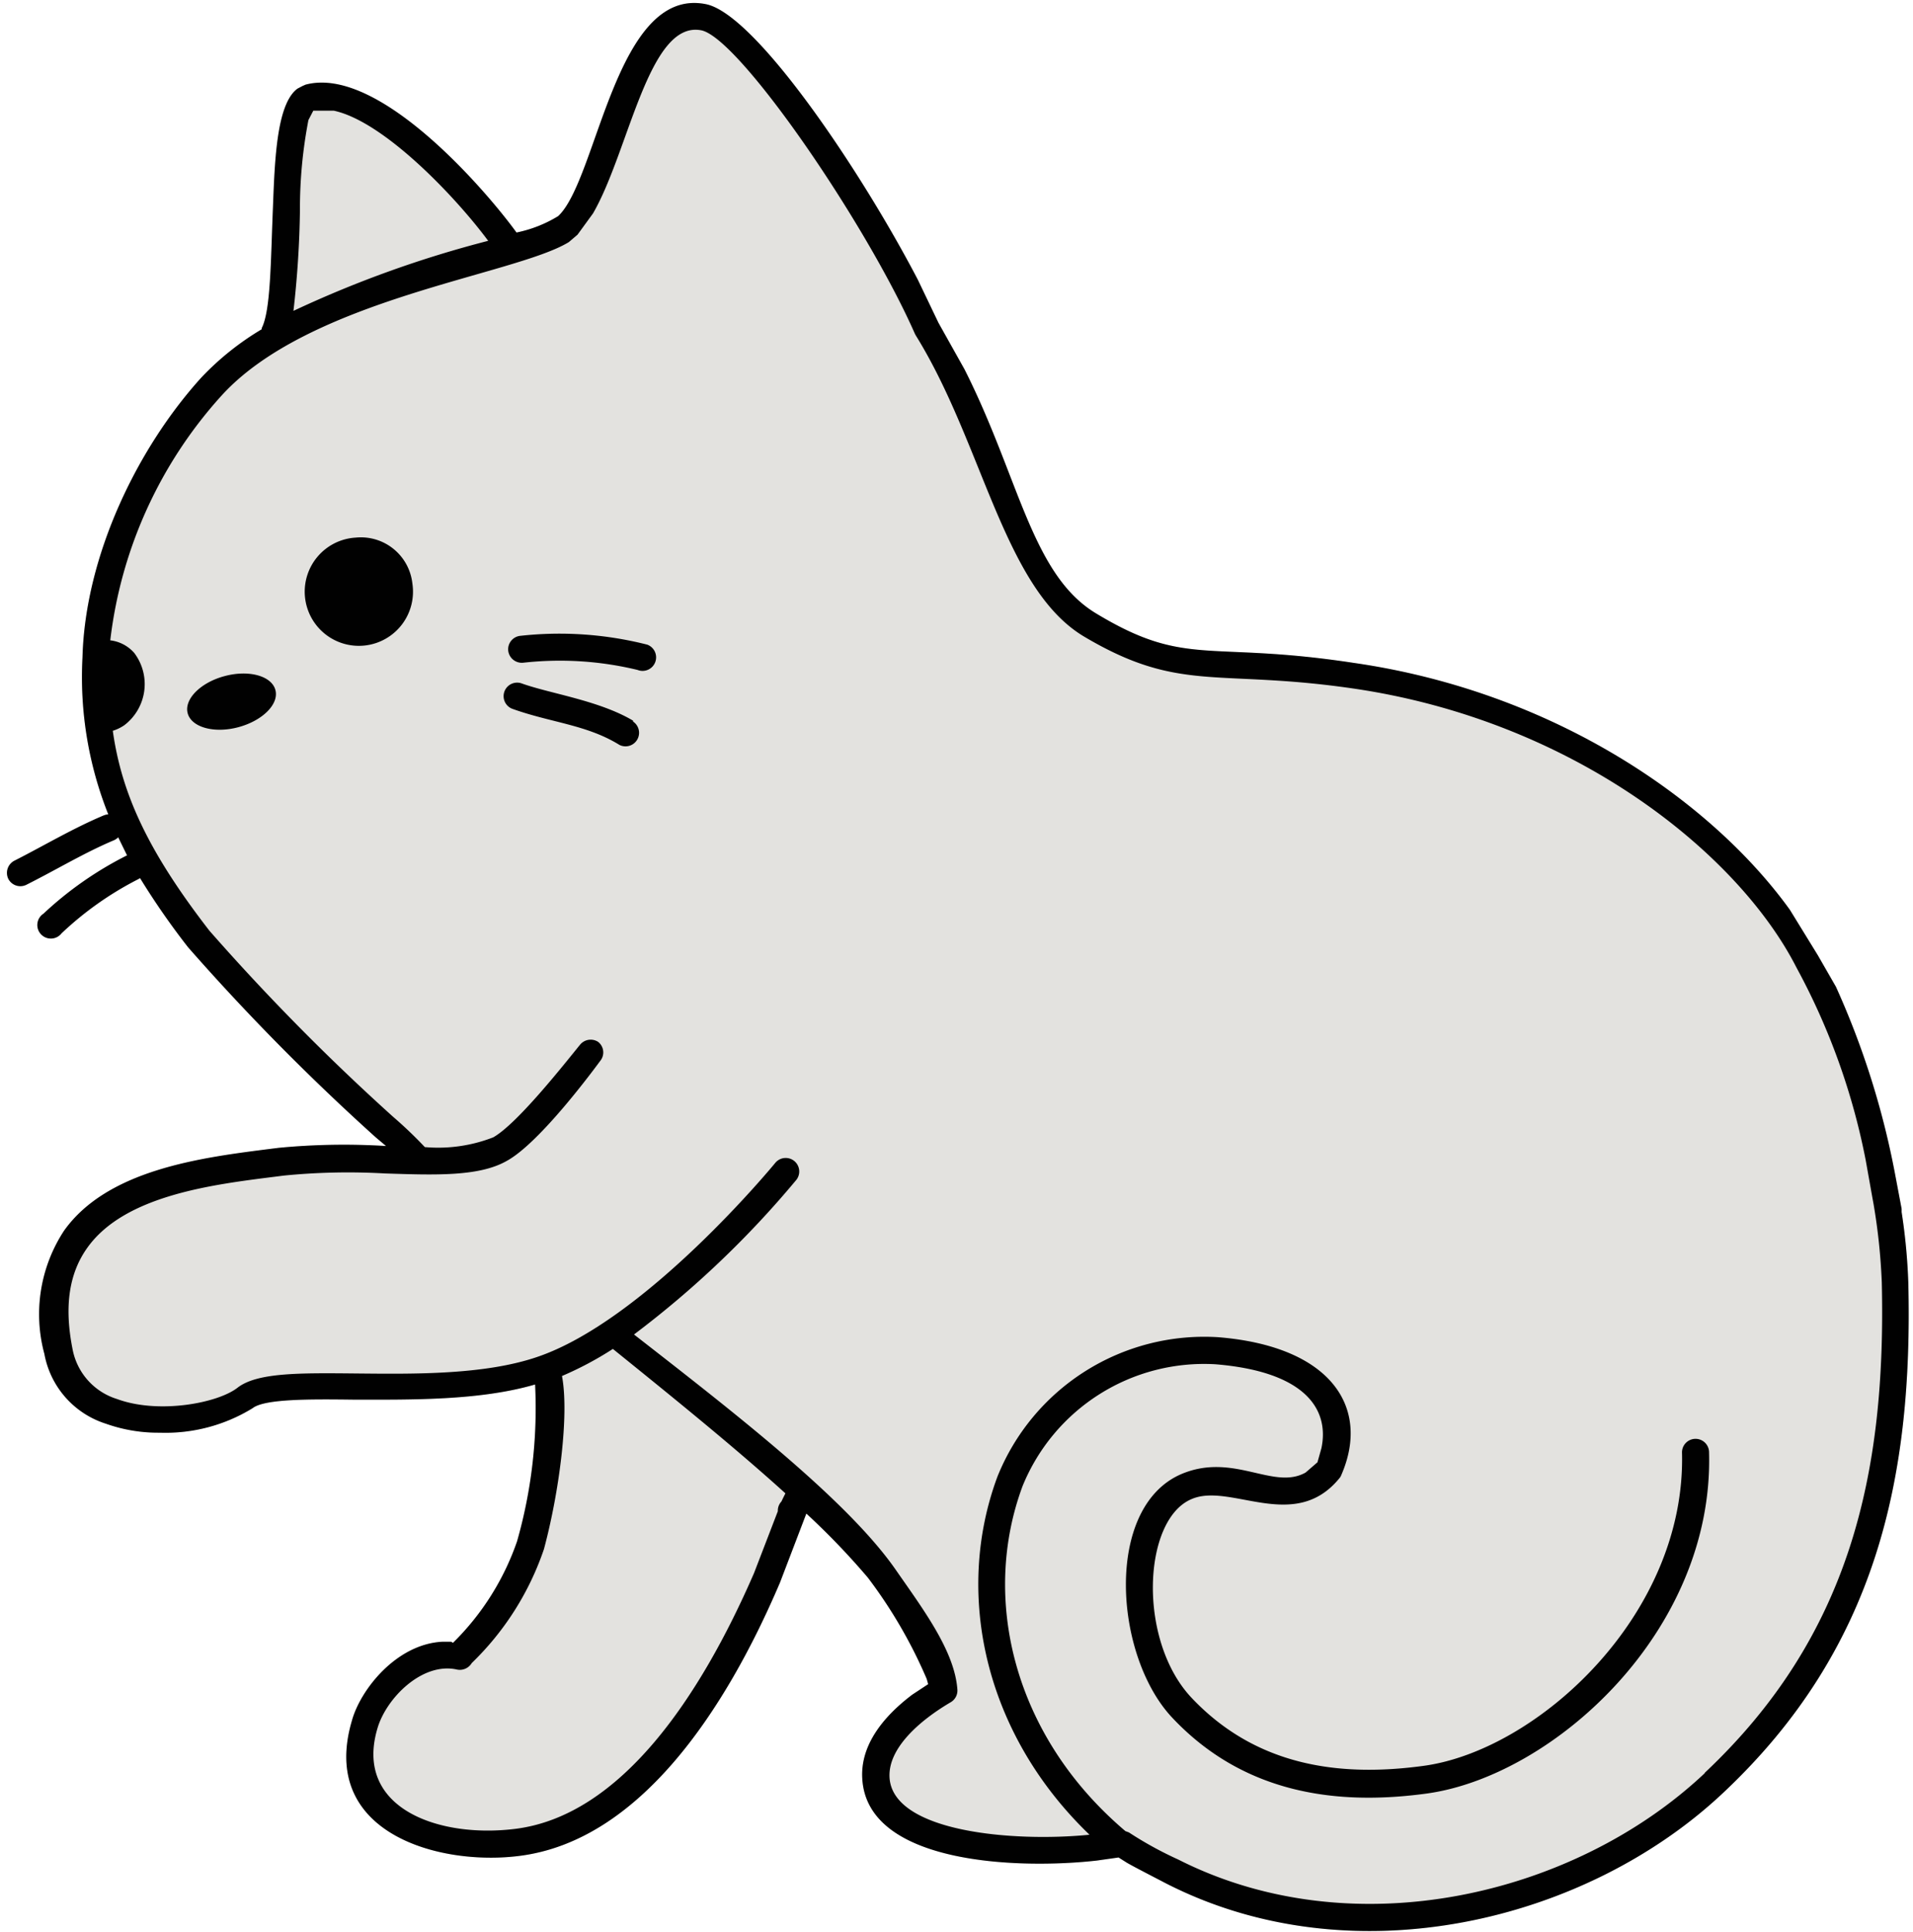 <svg width="106" height="107" viewBox="0 0 106 107" xmlns="http://www.w3.org/2000/svg"><g fill="none" fill-rule="evenodd"><path d="M105.74 71.05a32.79 32.79 0 00-.37-3.91v-.18L105 65a45.79 45.79 0 00-3.27-10.34l-1-1.74-1.55-2.52c-4.32-6-13-12.07-24.16-13.68-8.12-1.24-9.27.28-14.25-2.72-3.61-2.14-4.28-7.52-7.33-13.55L52 17.88l-1.14-2.38C47.7 9.44 41.86.77 39.11.23c-5-1-6 9.71-8.18 11.74a7.17 7.17 0 01-2.31.91C27 10.64 21 3.6 16.93 4.69l-.16.07-.23.12a.5.5 0 00-.12.08c-1.12.93-1.2 4.1-1.3 6.63-.12 2.92-.12 5.61-.62 6.59v.06a15.49 15.49 0 00-3.34 2.67c-3.53 3.89-6.44 9.85-6.59 15.51A20.54 20.54 0 006 45.11a.82.82 0 00-.26.06c-1.71.72-3.37 1.71-4.95 2.51a.76.76 0 00-.33 1 .75.75 0 001 .33c1.73-.87 3.2-1.77 4.86-2.47a.79.79 0 00.23-.16l.49 1a19.69 19.69 0 00-4.63 3.23.75.75 0 101 1.09 18.13 18.13 0 014.25-3l.1-.06a41.56 41.56 0 002.66 3.83A126.12 126.12 0 0020.82 63l.57.48a38 38 0 00-5.94.1l-.48.06c-3.78.48-9 1.13-11.42 4.53A8.43 8.43 0 002.46 75a5 5 0 003.4 3.86 8.66 8.66 0 003 .5A9.21 9.21 0 0014 78c.67-.52 3.2-.5 5.65-.47 3.11 0 6.92.06 10-.84a26.88 26.88 0 01-1 8.69A14.55 14.55 0 0125.1 91l-.1-.06h-.5c-2.55.14-4.53 2.66-5 4.37-1.84 6.23 4.84 8.07 9.3 7.49 6.57-.84 11.34-7.92 14.42-15.14l1.46-3.82a40.61 40.61 0 013.41 3.55A26.59 26.59 0 0151.35 93l.08.29-.88.58c-1.43 1.08-2.9 2.68-2.77 4.67.29 4.77 8.79 5 13 4.52l1.2-.17.46.29c.31.18.87.47 2.14 1.13 10.35 5.31 23.32 2.14 30.9-5 8.52-8 10.52-17.49 10.26-28.26z" fill="#E3E2DF"/><path d="M35.83 35.7a19.75 19.75 0 00-7-.48.75.75 0 00-.67.82.76.76 0 00.83.67 18.32 18.32 0 016.34.4.75.75 0 10.51-1.41h-.01zm-.75 4.22c-1.9-1.13-4.62-1.5-6.19-2.07a.75.75 0 00-.51 1.41c2.14.77 4.13.88 5.94 2a.75.75 0 00.76-1.29v-.05zM19.7 29.78a3 3 0 103.15 2.54 2.87 2.87 0 00-3.15-2.54zm-7.25 7.67c-1.33.35-2.26 1.28-2.05 2.06.21.78 1.47 1.13 2.81.77 1.34-.36 2.26-1.28 2.05-2.06-.21-.78-1.47-1.13-2.81-.77z" fill="#010101"/><path d="M105.74 71.05a32.79 32.79 0 00-.37-3.91v-.18L105 65a45.79 45.79 0 00-3.27-10.34l-1-1.74-1.55-2.52c-4.32-6-13-12.07-24.16-13.68-8.12-1.24-9.27.28-14.25-2.72-3.61-2.14-4.28-7.52-7.33-13.55L52 17.88l-1.14-2.38C47.7 9.44 41.86.77 39.11.23c-5-1-6 9.71-8.18 11.74a7.17 7.17 0 01-2.31.91C27 10.64 21 3.6 16.93 4.69l-.16.07-.23.12a.5.5 0 00-.12.08c-1.12.93-1.2 4.1-1.3 6.63-.12 2.92-.12 5.61-.62 6.59v.06a15.49 15.49 0 00-3.34 2.67c-3.53 3.89-6.44 9.85-6.59 15.51A20.54 20.54 0 006 45.11a.82.82 0 00-.26.06c-1.71.72-3.37 1.71-4.95 2.51a.76.76 0 00-.33 1 .75.75 0 001 .33c1.73-.87 3.2-1.77 4.86-2.47a.79.79 0 00.23-.16l.49 1a19.69 19.69 0 00-4.63 3.23.75.75 0 101 1.09 18.13 18.13 0 014.25-3l.1-.06a41.56 41.56 0 002.66 3.83A126.12 126.12 0 0020.82 63l.57.48a38 38 0 00-5.94.1l-.48.06c-3.78.48-9 1.13-11.42 4.53A8.43 8.43 0 002.46 75a5 5 0 003.4 3.86 8.66 8.66 0 003 .5A9.21 9.21 0 0014 78c.67-.52 3.2-.5 5.65-.47 3.11 0 6.92.06 10-.84a26.88 26.88 0 01-1 8.69A14.55 14.55 0 0125.1 91l-.1-.06h-.5c-2.55.14-4.53 2.66-5 4.37-1.84 6.23 4.84 8.07 9.3 7.49 6.57-.84 11.34-7.92 14.42-15.14l1.46-3.82a40.61 40.61 0 013.41 3.55A26.59 26.59 0 0151.35 93l.08.29-.88.58c-1.43 1.08-2.9 2.68-2.77 4.67.29 4.77 8.79 5 13 4.52l1.2-.17.46.29c.31.18.87.47 2.14 1.13 10.35 5.31 23.32 2.14 30.9-5 8.52-8 10.52-17.49 10.26-28.26zm-89.12-59.4a25.87 25.87 0 01.47-5l.27-.52h1.13c2.78.59 6.76 4.78 8.56 7.21a61.43 61.43 0 00-10.79 3.88 54.74 54.74 0 00.36-5.57zM43.38 83l-.08.17a.74.74 0 00-.2.54l-1.32 3.43c-3 6.9-7.39 13.41-13.19 14.16-4.3.55-9-1.15-7.67-5.58.49-1.66 2.48-3.67 4.4-3.24a.77.77 0 00.82-.36 15.87 15.87 0 004-6.31c.84-3.12 1.41-7.43 1-9.59.98-.42 1.924-.92 2.82-1.5 3.28 2.65 6.7 5.41 9.56 8l-.14.28zm51.08 15.22C87.27 105 75 107.93 65.28 103a20.22 20.22 0 01-2.73-1.5l-.19-.07c-6.24-5.29-8-12.92-5.7-19.11a10.86 10.86 0 0110.69-6.75c5 .41 6.32 2.51 5.87 4.65L73 81l-.66.57c-1.79 1-4-1.15-6.9.09-4.25 1.85-3.72 10-.52 13.45 4 4.28 9.21 4.92 14.19 4.23 7-1 15.86-9 15.59-18.89a.75.75 0 10-1.5 0c.24 9-8 16.49-14.29 17.36-4.73.65-9.33 0-12.89-3.77-3-3.19-2.7-9.86 0-11 2.15-.94 5.7 1.89 8.19-1.15a.54.54 0 00.11-.18c1.64-3.76-.58-7.14-6.83-7.64a12.35 12.35 0 00-12.22 7.72c-2.4 6.45-.75 14.22 5.1 19.84-4.24.42-10.89-.15-11.08-3.16-.1-1.63 1.67-3.17 3.39-4.18a.75.75 0 00.37-.69c-.15-2.15-1.9-4.46-3.44-6.68-2.69-3.85-8.92-8.67-14.48-13a53.76 53.76 0 009-8.57.75.75 0 00-1.16-.95c-.07.09-7.19 8.74-13.22 10.77-2.94 1-6.88.94-10 .91-3.12-.03-5.5-.06-6.59.79-1.09.85-4.37 1.48-6.69.62a3.58 3.58 0 01-2.45-2.76c-.47-2.36-.2-4.2.83-5.63 2.07-2.88 6.88-3.48 10.39-3.92l.47-.06a36.14 36.14 0 015.62-.12c2.79.09 5.21.18 6.74-.69 1.85-1 4.89-5.14 5.23-5.6a.74.74 0 00-.16-1 .76.76 0 00-1 .16c-.92 1.13-3.48 4.38-4.81 5.13a8.42 8.42 0 01-3.79.54 23.64 23.64 0 00-1.76-1.68A123.56 123.56 0 0111.6 51.55c-3.4-4.39-4.86-7.58-5.35-11.07a2.36 2.36 0 00.64-.31 2.86 2.86 0 00.55-4 2.09 2.09 0 00-1.33-.7 24.44 24.44 0 016.15-13.54c4.88-5.39 16.28-6.69 19.26-8.52L32 13l.86-1.18c2-3.46 3.08-10.71 6-10.14C40.96 2.1 48 12.37 50.7 18.5l.05.09c3.72 6 4.87 14 9.3 16.66 5.31 3.16 7.34 1.79 14.88 2.88 12.31 1.78 21.4 9.16 24.61 15.46a37.15 37.15 0 013.84 10.68l.38 2.13.05.27a33.63 33.63 0 01.46 4.35c.25 10.6-1.75 19.6-9.81 27.18v.02z" fill="#010101" fill-rule="nonzero"/></g></svg>